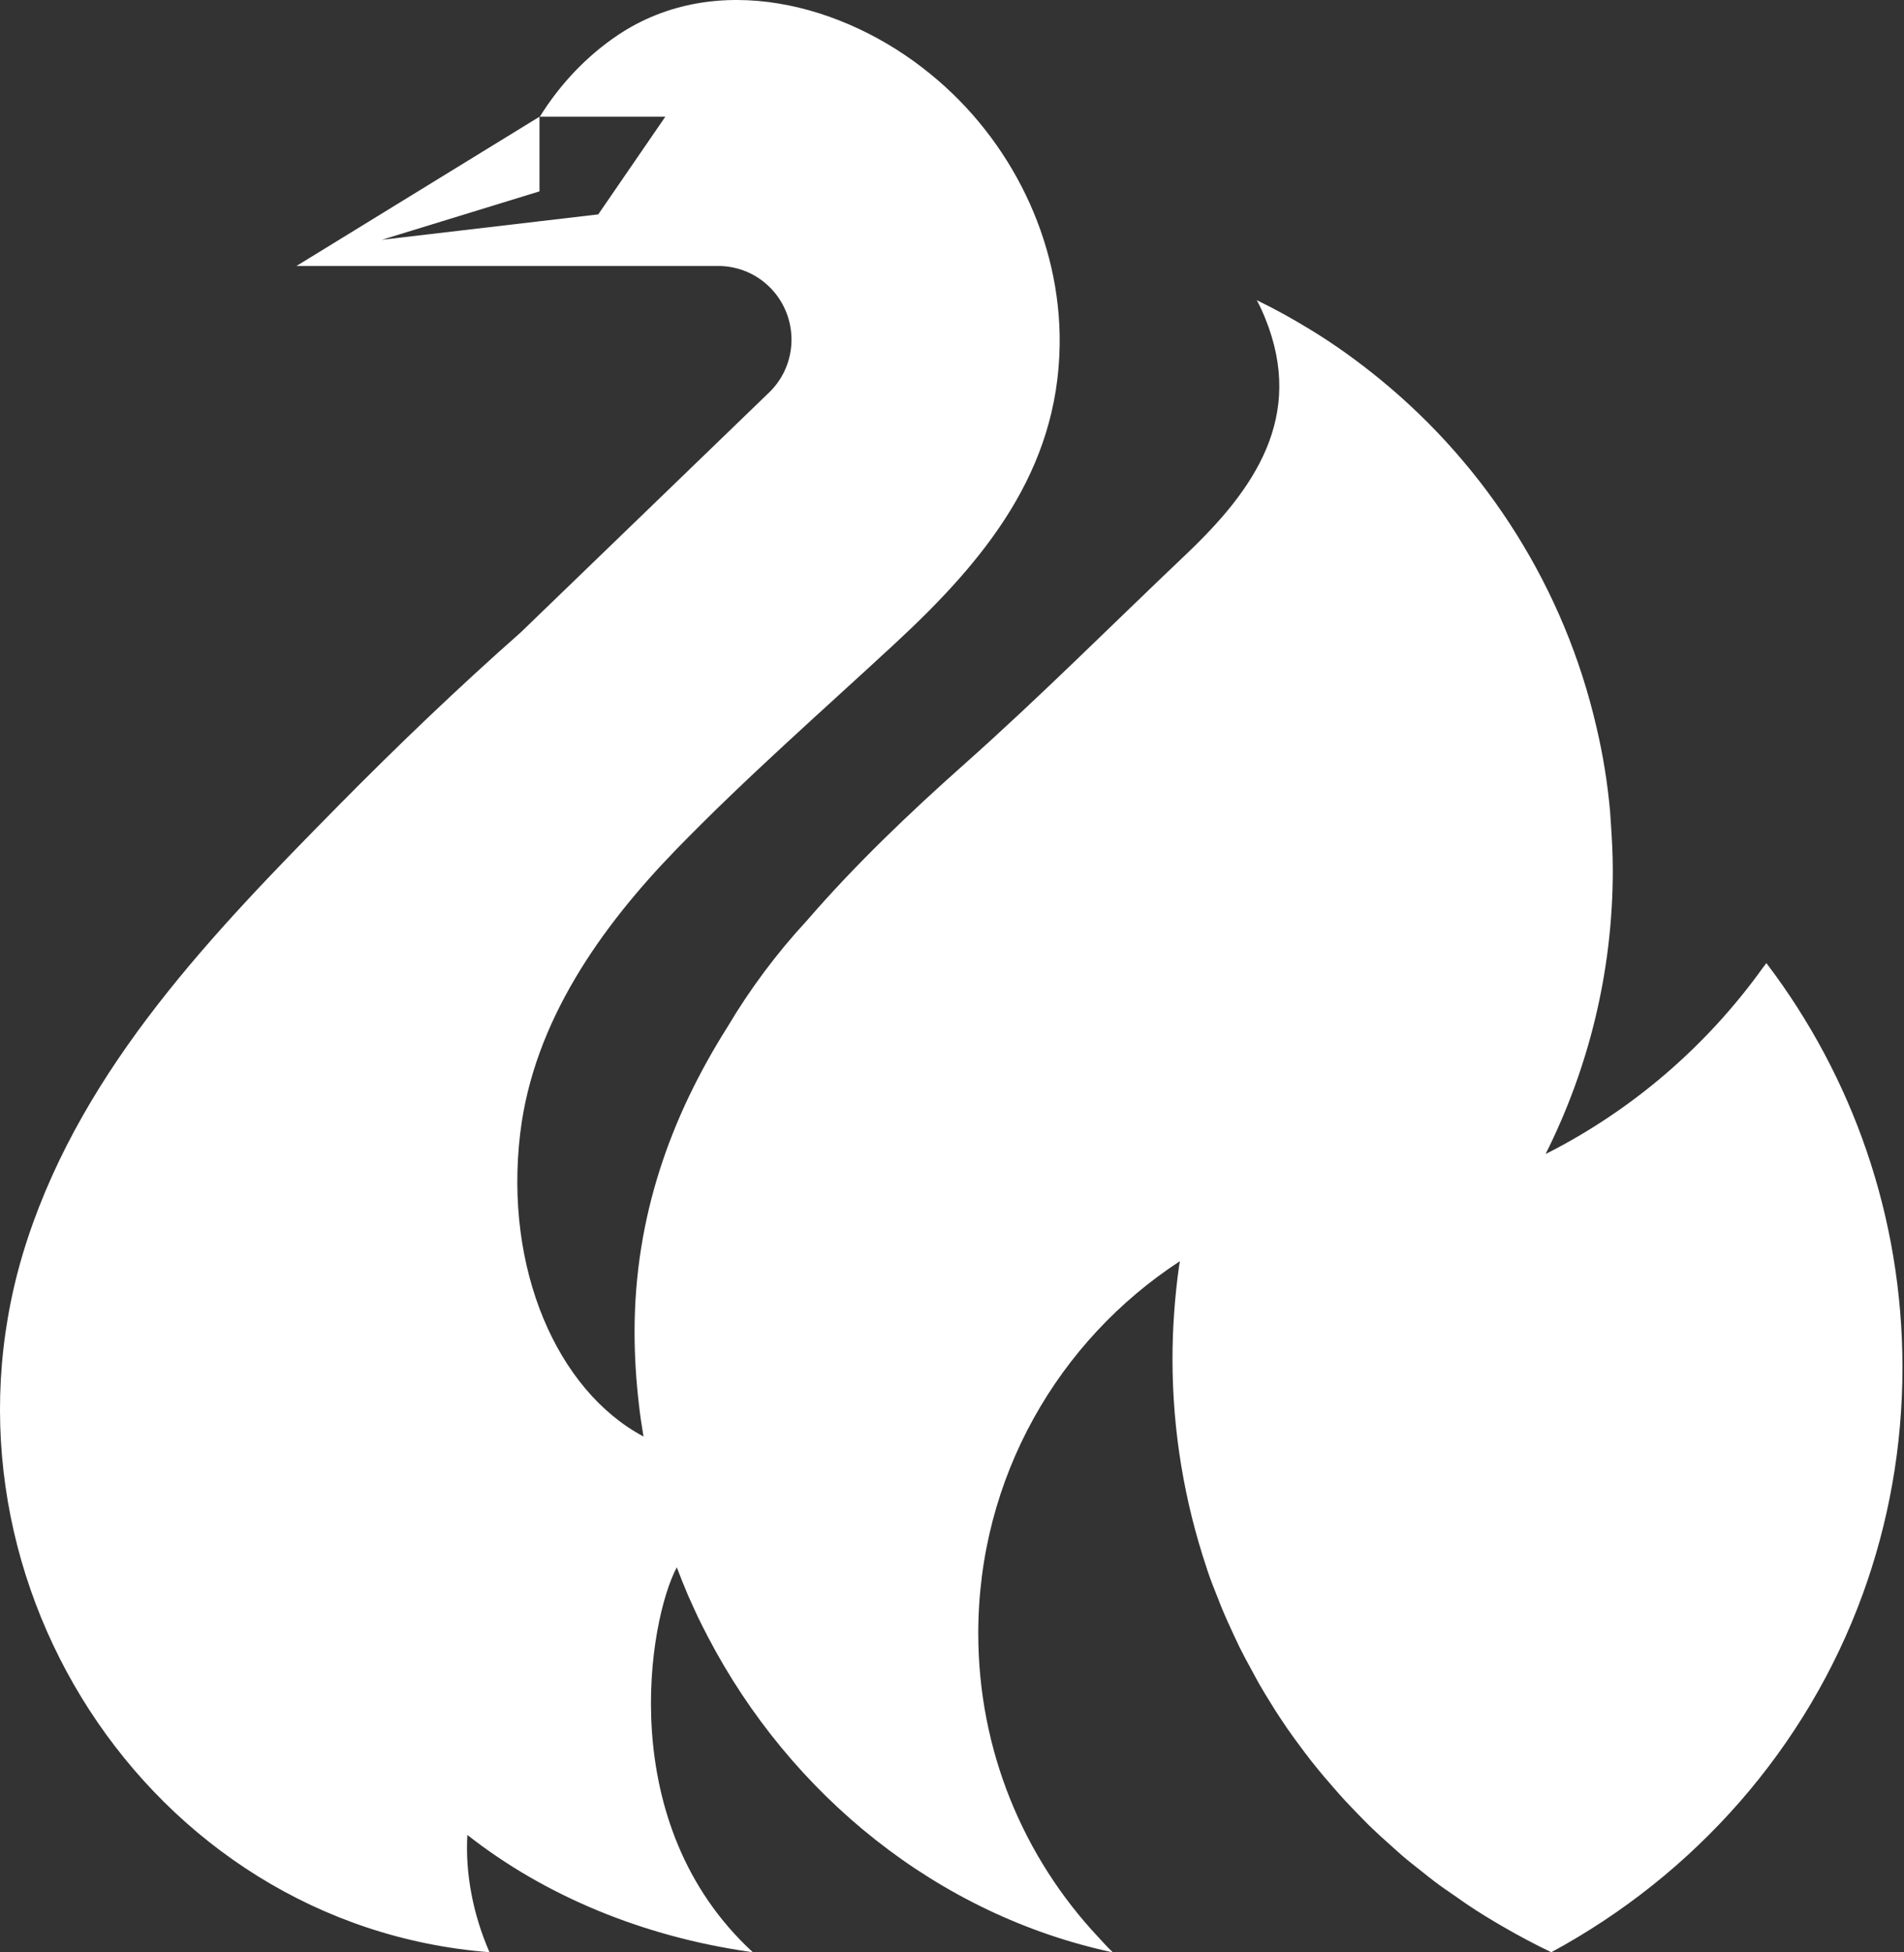 <?xml version="1.0" encoding="utf-8"?>
<svg xmlns="http://www.w3.org/2000/svg" fill="none" height="100%" overflow="visible" preserveAspectRatio="none" style="display: block;" viewBox="0 0 200 205" width="100%">
<rect x="0" y="0" width="200" height="205" fill="#333333" stroke="none"/>
<path d="M185.61 101.218C185.61 101.218 185.557 101.146 185.539 101.129C185.432 101.289 185.308 101.431 185.202 101.573C179.294 109.819 171.47 116.572 162.351 121.174C166.857 112.2 169.412 102.071 169.412 91.355C169.412 89.737 169.324 88.138 169.217 86.556C169.182 86.112 169.164 85.668 169.128 85.224C168.862 82.22 168.383 79.27 167.709 76.409C164.356 61.802 156.195 49.024 145 39.855C142.676 37.953 140.246 36.194 137.673 34.63C135.846 33.51 133.966 32.462 132.014 31.52C132.351 32.142 132.635 32.764 132.901 33.421C137.088 43.746 131.783 51.37 124.634 58.158C116.757 65.64 109.181 73.228 101.304 80.23C95.467 85.419 89.79 90.839 84.752 96.668C81.594 100.08 78.791 103.83 76.396 107.864C70.47 117.247 66.656 127.732 66.656 139.852C66.656 142.393 66.816 144.881 67.099 147.351C67.224 148.524 67.401 149.679 67.596 150.834C58.513 146 52.942 133.205 54.645 118.989C56.047 107.26 63.161 97.29 71.073 89.151C78.418 81.598 86.366 74.65 94.101 67.488C103.398 58.869 111.133 49.504 111.31 36.194C111.452 25.247 106.183 14.637 97.738 7.778C88.726 0.385 75.225 -3.205 64.917 3.673C61.6 5.894 58.814 8.862 56.703 12.256H69.885L62.842 22.51L40.115 25.176L56.668 20.093V12.256L31.138 27.93H75.704C77.62 28.001 79.5 28.765 80.955 30.258C83.918 33.315 83.865 38.219 80.813 41.187L54.752 66.351C54.752 66.351 54.734 66.369 54.716 66.386C48.116 72.215 41.712 78.346 35.52 84.62C22.392 97.93 8.873 111.916 2.877 130.131C-8.584 164.944 15.544 202.192 51.416 204.982C49.678 201.002 48.861 196.683 49.092 192.667C57.289 199.118 67.649 203.347 78.702 204.929L79.075 204.982C64.385 191.459 68.164 170.027 71.091 164.571C71.464 165.548 71.854 166.526 72.262 167.485C72.475 167.965 72.688 168.445 72.918 168.943C73.202 169.565 73.486 170.169 73.805 170.791C74.001 171.182 74.196 171.555 74.391 171.928C83.031 188.437 98.43 201.055 116.899 205C116.224 204.36 115.976 204.04 115.337 203.365C107.531 195.03 102.759 183.835 102.759 171.502C102.759 155.135 111.186 140.74 123.942 132.423C123.906 132.583 123.889 132.743 123.853 132.921C123.41 136.12 123.161 139.372 123.161 142.695C123.161 150.372 124.439 157.711 126.727 164.571C126.763 164.678 126.798 164.802 126.834 164.909C127.188 165.957 127.596 166.988 128.005 168.001C128.129 168.321 128.253 168.658 128.395 168.978C128.767 169.885 129.193 170.791 129.601 171.679C129.796 172.106 129.992 172.515 130.187 172.923C130.595 173.741 131.02 174.541 131.464 175.34C131.712 175.802 131.979 176.282 132.227 176.744C132.653 177.491 133.096 178.219 133.557 178.948C133.859 179.445 134.178 179.943 134.498 180.423C134.941 181.098 135.403 181.773 135.882 182.431C136.254 182.946 136.627 183.444 136.999 183.941C137.461 184.563 137.94 185.168 138.436 185.772C138.862 186.287 139.288 186.803 139.731 187.3C140.21 187.869 140.707 188.42 141.204 188.971C141.683 189.486 142.18 190.001 142.676 190.517C143.173 191.014 143.652 191.53 144.167 192.009C144.717 192.543 145.267 193.04 145.834 193.538C146.331 193.982 146.81 194.426 147.325 194.871C147.945 195.404 148.584 195.901 149.241 196.417C149.72 196.79 150.181 197.181 150.66 197.536C151.405 198.105 152.168 198.62 152.948 199.153C153.357 199.438 153.765 199.74 154.173 200.006C155.361 200.806 156.585 201.552 157.845 202.281C159.513 203.241 161.216 204.165 162.954 204.982C178.017 196.843 189.779 183.55 195.669 167.379C198.366 159.968 199.838 151.971 199.838 143.584C199.838 127.661 194.534 113 185.628 101.235L185.61 101.218Z" fill="white" id="Vector"/>
</svg>